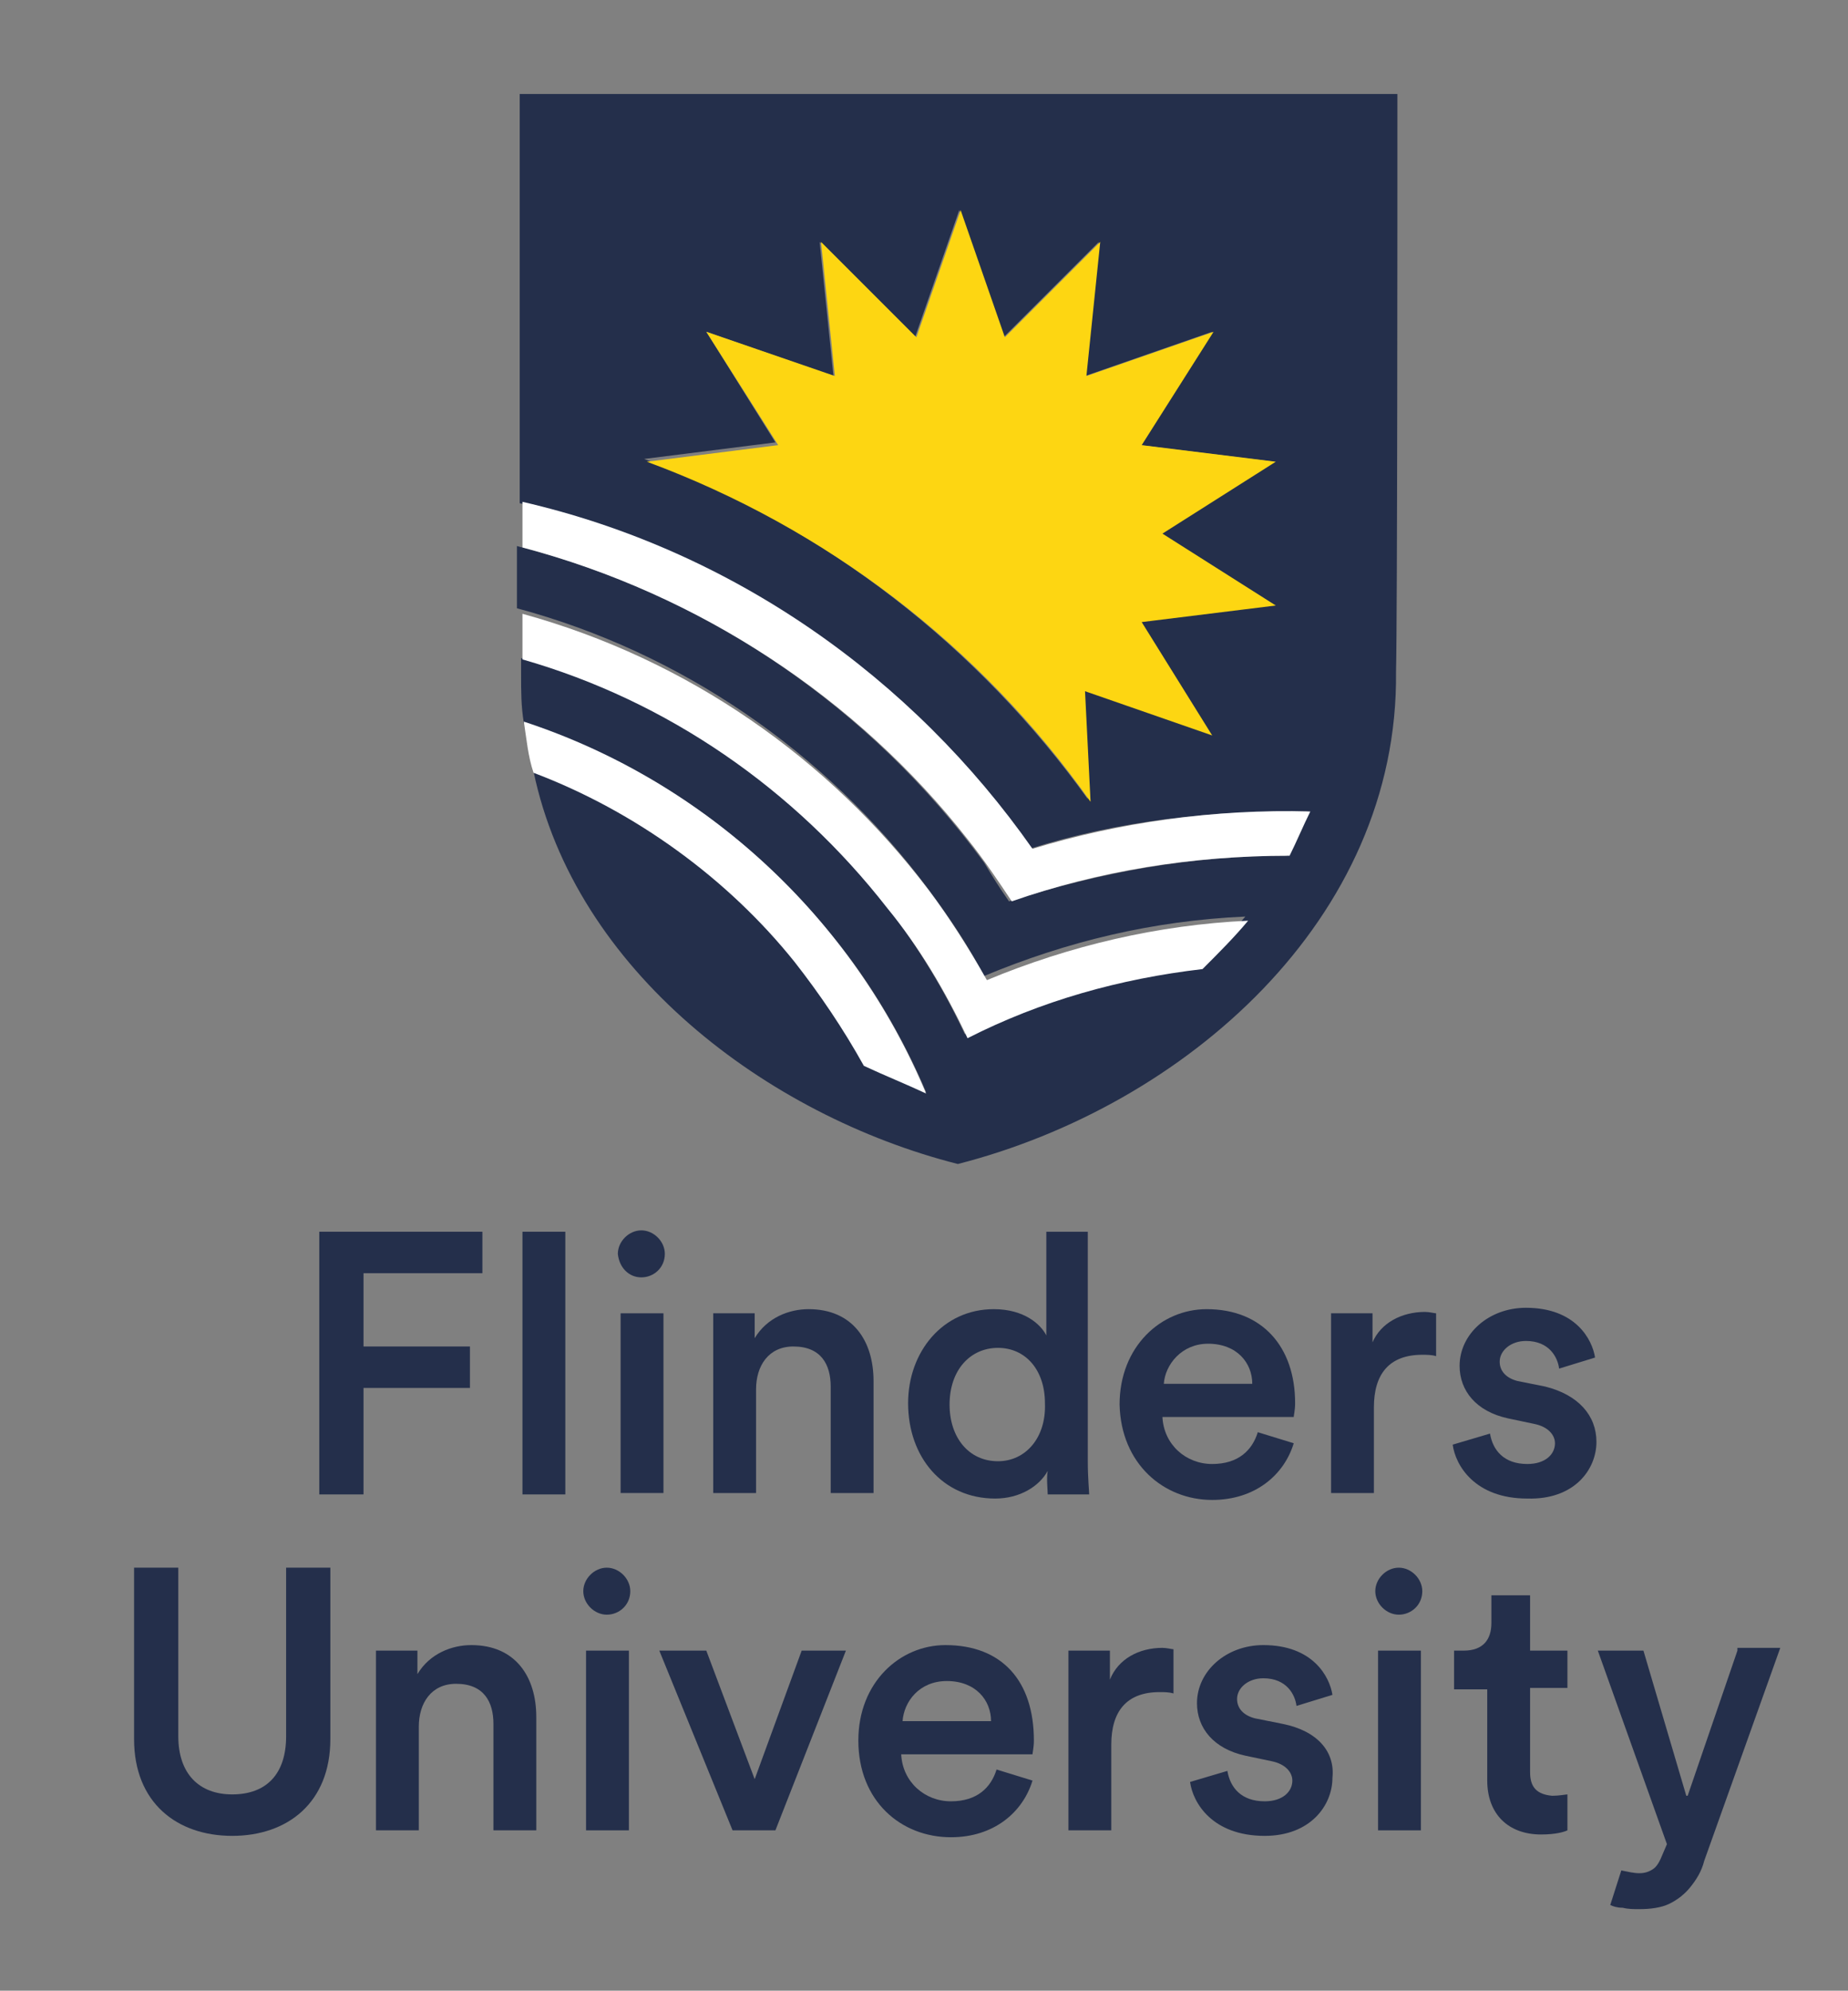 <?xml version="1.0" standalone="no"?>
<!DOCTYPE svg PUBLIC "-//W3C//DTD SVG 1.1//EN" "http://www.w3.org/Graphics/SVG/1.1/DTD/svg11.dtd">
<svg xmlns="http://www.w3.org/2000/svg" xmlns:xlink="http://www.w3.org/1999/xlink" version="1.1" id="Layer_1" x="0px" y="0px" viewBox="0 0 133.7 144" style="enable-background:new 0 0 133.7 144;" xml:space="preserve" width="133.7" height="144">
<rect x="0" y="0" width="133.7" height="144" fill="#808080" stroke="none"/>
<style type="text/css">
	.st0{fill:#242F4B;}
	.st1{fill:#FFFFFF;}
	.st2{fill:#FDD612;}
</style>
<g>
	<g>
		<path class="st0" d="M20.7,125.6c0,2.7-1.4,4.2-3.9,4.2c-2.4,0-3.9-1.5-3.9-4.2v-12.2H9.7v12.4c0,4.6,3.1,7,7.1,7s7.1-2.4,7.1-7    v-12.4h-3.2C20.7,113.4,20.7,125.6,20.7,125.6z"/>
		<path class="st0" d="M34.1,119c-1.4,0-3,0.6-3.9,2.1v-1.7h-3v13h3.1v-7.5c0-1.7,0.9-3.1,2.7-3.1c2,0,2.7,1.3,2.7,2.9v7.7h3.1v-8.2    C38.8,121.3,37.3,119,34.1,119"/>
		<polygon class="st0" points="54.6,128.7 51.1,119.4 47.7,119.4 53,132.4 56.1,132.4 61.2,119.4 58,119.4   "/>
		<path class="st0" d="M68.4,119c-3.3,0-6.3,2.7-6.3,6.9c0,4.4,3.1,7,6.7,7c3.1,0,5.2-1.8,5.9-4.1l-2.6-0.8    c-0.4,1.3-1.4,2.3-3.3,2.3s-3.5-1.4-3.6-3.4h9.5c0-0.1,0.1-0.5,0.1-1C74.8,121.6,72.5,119,68.4,119 M65.3,124.5    c0.1-1.4,1.2-2.9,3.2-2.9c2.1,0,3.2,1.4,3.2,2.9H65.3z"/>
		<path class="st0" d="M80.3,121.5v-2.1h-3v13h3.1v-6.2c0-2.4,1.1-3.8,3.5-3.8c0.3,0,0.7,0,1,0.1v-3.2c-0.1,0-0.5-0.1-0.8-0.1    C82.4,119.2,80.9,120,80.3,121.5"/>
		<path class="st0" d="M92.8,124.7l-2-0.4c-0.8-0.2-1.3-0.7-1.3-1.4c0-0.8,0.8-1.5,1.9-1.5c1.7,0,2.3,1.2,2.4,2l2.6-0.8    c-0.2-1.3-1.4-3.6-5-3.6c-2.7,0-4.8,1.9-4.8,4.2c0,1.8,1.2,3.3,3.5,3.8l1.9,0.4c1,0.2,1.5,0.8,1.5,1.4c0,0.8-0.7,1.5-2,1.5    c-1.7,0-2.5-1-2.7-2.2l-2.7,0.8c0.2,1.5,1.6,3.9,5.4,3.9c3.3,0,4.9-2.2,4.9-4.2C96.6,126.7,95.3,125.2,92.8,124.7"/>
		<rect x="99.7" y="119.4" class="st0" width="3.1" height="13"/>
		<path class="st0" d="M110.7,128.2v-6.1h2.7v-2.7h-2.7v-4h-2.8v2c0,1.2-0.6,2-2,2h-0.7v2.8h2.4v6.6c0,2.4,1.5,3.9,3.9,3.9    c1.1,0,1.7-0.2,1.9-0.3v-2.6c-0.1,0-0.6,0.1-1.1,0.1C111.2,129.8,110.7,129.3,110.7,128.2"/>
		<rect x="42.4" y="119.4" class="st0" width="3.1" height="13"/>
		<path class="st0" d="M43.9,113.4c-0.9,0-1.7,0.8-1.7,1.7c0,0.9,0.8,1.7,1.7,1.7c0.9,0,1.7-0.7,1.7-1.7    C45.6,114.2,44.8,113.4,43.9,113.4"/>
		<path class="st0" d="M101.2,113.4c-0.9,0-1.7,0.8-1.7,1.7c0,0.9,0.8,1.7,1.7,1.7s1.7-0.7,1.7-1.7    C102.9,114.2,102.1,113.4,101.2,113.4"/>
	</g>
	<g>
		<path class="st0" d="M125.7,119.4l-3.6,10.5H122l-3.1-10.5h-3.3l5,14l-0.3,0.7c-0.2,0.5-0.4,0.9-0.7,1.1s-0.6,0.3-1,0.3    s-0.8-0.1-1.3-0.2l-0.8,2.5c0.2,0.1,0.5,0.2,0.9,0.2c0.4,0.1,0.8,0.1,1.2,0.1c0.8,0,1.6-0.1,2.2-0.4c0.6-0.3,1.1-0.7,1.5-1.2    s0.8-1.1,1-1.9l5.5-15.4h-3.1V119.4z"/>
	</g>
</g>
<g>
	<polygon class="st0" points="26.3,100.4 34,100.4 34,97.4 26.3,97.4 26.3,92.1 34.9,92.1 34.9,89.1 23.1,89.1 23.1,108.1    26.3,108.1  "/>
	<rect x="37.8" y="89.1" class="st0" width="3.1" height="19"/>
	<rect x="44.9" y="95" class="st0" width="3.1" height="13"/>
	<path class="st0" d="M63.2,108.1v-8.2c0-2.9-1.5-5.2-4.7-5.2c-1.4,0-3,0.6-3.9,2.1V95h-3v13h3.1v-7.5c0-1.7,0.9-3.1,2.7-3.1   c2,0,2.7,1.3,2.7,2.9v7.7h3.1V108.1z"/>
	<path class="st0" d="M75.8,108.1h3c0-0.2-0.1-1.2-0.1-2.4V89.1h-3v7.5c-0.4-0.8-1.6-1.9-3.8-1.9c-3.7,0-6.2,3.1-6.2,6.8   c0,3.9,2.5,6.9,6.3,6.9c1.8,0,3.2-0.9,3.8-2C75.7,106.9,75.8,107.8,75.8,108.1 M72.2,105.7c-2.1,0-3.5-1.7-3.5-4.1   c0-2.5,1.5-4.1,3.5-4.1s3.4,1.6,3.4,4C75.7,104,74.2,105.7,72.2,105.7"/>
	<path class="st0" d="M87.7,108.5c3.1,0,5.2-1.8,5.9-4.1l-2.6-0.8c-0.4,1.3-1.4,2.3-3.3,2.3s-3.5-1.4-3.6-3.4h9.5   c0-0.1,0.1-0.5,0.1-1c0-4.1-2.4-6.8-6.4-6.8c-3.3,0-6.3,2.7-6.3,6.9C81.1,105.9,84.2,108.5,87.7,108.5 M87.4,97.2   c2.1,0,3.2,1.4,3.2,2.9h-6.4C84.3,98.7,85.5,97.2,87.4,97.2"/>
	<path class="st0" d="M102.9,98c0.3,0,0.7,0,1,0.1V95c-0.1,0-0.5-0.1-0.8-0.1c-1.7,0-3.2,0.8-3.8,2.2V95h-3v13h3.1v-6.2   C99.4,99.4,100.5,98,102.9,98"/>
	<path class="st0" d="M115.5,104.3c0-1.9-1.3-3.4-3.7-4l-2-0.4c-0.8-0.2-1.3-0.7-1.3-1.4c0-0.8,0.8-1.5,1.9-1.5c1.7,0,2.3,1.2,2.4,2   l2.6-0.8c-0.2-1.3-1.4-3.6-5-3.6c-2.7,0-4.8,1.9-4.8,4.2c0,1.8,1.2,3.3,3.5,3.8l1.9,0.4c1,0.2,1.5,0.8,1.5,1.4c0,0.8-0.7,1.5-2,1.5   c-1.7,0-2.5-1-2.7-2.2l-2.7,0.8c0.2,1.5,1.6,3.9,5.4,3.9C113.9,108.5,115.5,106.3,115.5,104.3"/>
	<path class="st0" d="M46.4,92.4c0.9,0,1.7-0.7,1.7-1.7c0-0.9-0.8-1.7-1.7-1.7c-0.9,0-1.7,0.8-1.7,1.7   C44.8,91.7,45.5,92.4,46.4,92.4"/>
</g>
<g>
	<path class="st0" d="M101.1,6.8H37.6c0,0,0,22.9,0,29.6C52.8,40,65.9,49,74.5,61.4c6.3-2,13.2-2.8,20.1-2.7   c-0.5,1.2-0.8,2.2-1.5,3.2c-7,0-13.5,1.2-20.1,3.3c-0.7-1-1.2-1.8-1.8-2.8C63,51.2,51.1,43,37.4,39.5c0,0.8,0,4.5,0,4.5   C49.3,47.2,59.7,54.4,67,64.1c1.5,2,3,4.2,4.2,6.5c6-2.5,12.2-4,18.9-4.3c-1,1.2-2.2,2.3-3.3,3.5c-5.8,0.7-11.7,2.3-17,5   c-6-12.9-17.9-23.1-32.1-27.2v1.2c0,1.2,0,2.3,0.2,3.5c8.9,2.8,16.7,8.4,22.4,15.5c2.7,3.3,5,7.2,6.7,11.2c-1.5-0.7-3-1.2-4.5-2   c-5-9.7-13.5-17.4-23.9-21.2c3,14.4,16.9,24.9,30.7,28.4c16.4-4.2,31.9-17.7,31.7-35.6C101.1,44.7,101.1,15.4,101.1,6.8 M92.1,43.7   l-9.7,1.2l5.2,8.2l-9.2-3.2l0.3,7.9c-7.9-11-19-19.7-32.1-24.6l9.5-1.2l-5-8l9.2,3.2l-1-9.7l6.9,6.9l3.2-9.2l3.2,9.2l6.9-6.9   l-1,9.7l9.2-3.2l-5.2,8.2l9.7,1.2l-8.2,5.2L92.1,43.7z"/>
	<path class="st1" d="M70,60.7c1.2,1.5,2.2,3,3.2,4.5c6.3-2.2,13-3.3,20.1-3.3c0.5-1,1-2.2,1.5-3.2c-6.9-0.2-13.9,0.8-20.1,2.7   C66,49,53,39.8,37.8,36.3c0,1.2,0,2.5,0,3.3C50.6,43,62,50.5,70,60.7"/>
	<path class="st1" d="M64.2,65.7c2.3,2.8,4.2,6,5.8,9.4c5.3-2.7,11-4.3,17-5c1.2-1.2,2.3-2.3,3.3-3.5c-6.5,0.3-12.9,1.8-18.9,4.3   c-1.3-2.3-2.7-4.5-4.2-6.5C60,54.9,49.8,47.7,37.8,44.4v3.3C48.3,50.7,57.5,57.1,64.2,65.7"/>
	<path class="st1" d="M57.5,69.6c1.8,2.3,3.5,4.8,5,7.5c1.5,0.7,3,1.3,4.5,2c-5.3-12.7-16-22.6-29.1-26.9c0.2,1.3,0.3,2.5,0.7,3.7   C46,58.7,52.7,63.6,57.5,69.6"/>
	<path class="st2" d="M82.6,32.2l5.2-8.2l-9.2,3.2l1-9.7l-6.9,6.9l-3.2-9.2l-3.2,9.2l-6.9-6.9l1,9.7L51.1,24l5.2,8.2l-9.5,1.2   c13,4.8,24.2,13.4,32.1,24.6L78.5,50l9.2,3.2L82.6,45l9.7-1.2l-8.2-5.2l8.2-5.2L82.6,32.2z"/>
</g>
</svg>